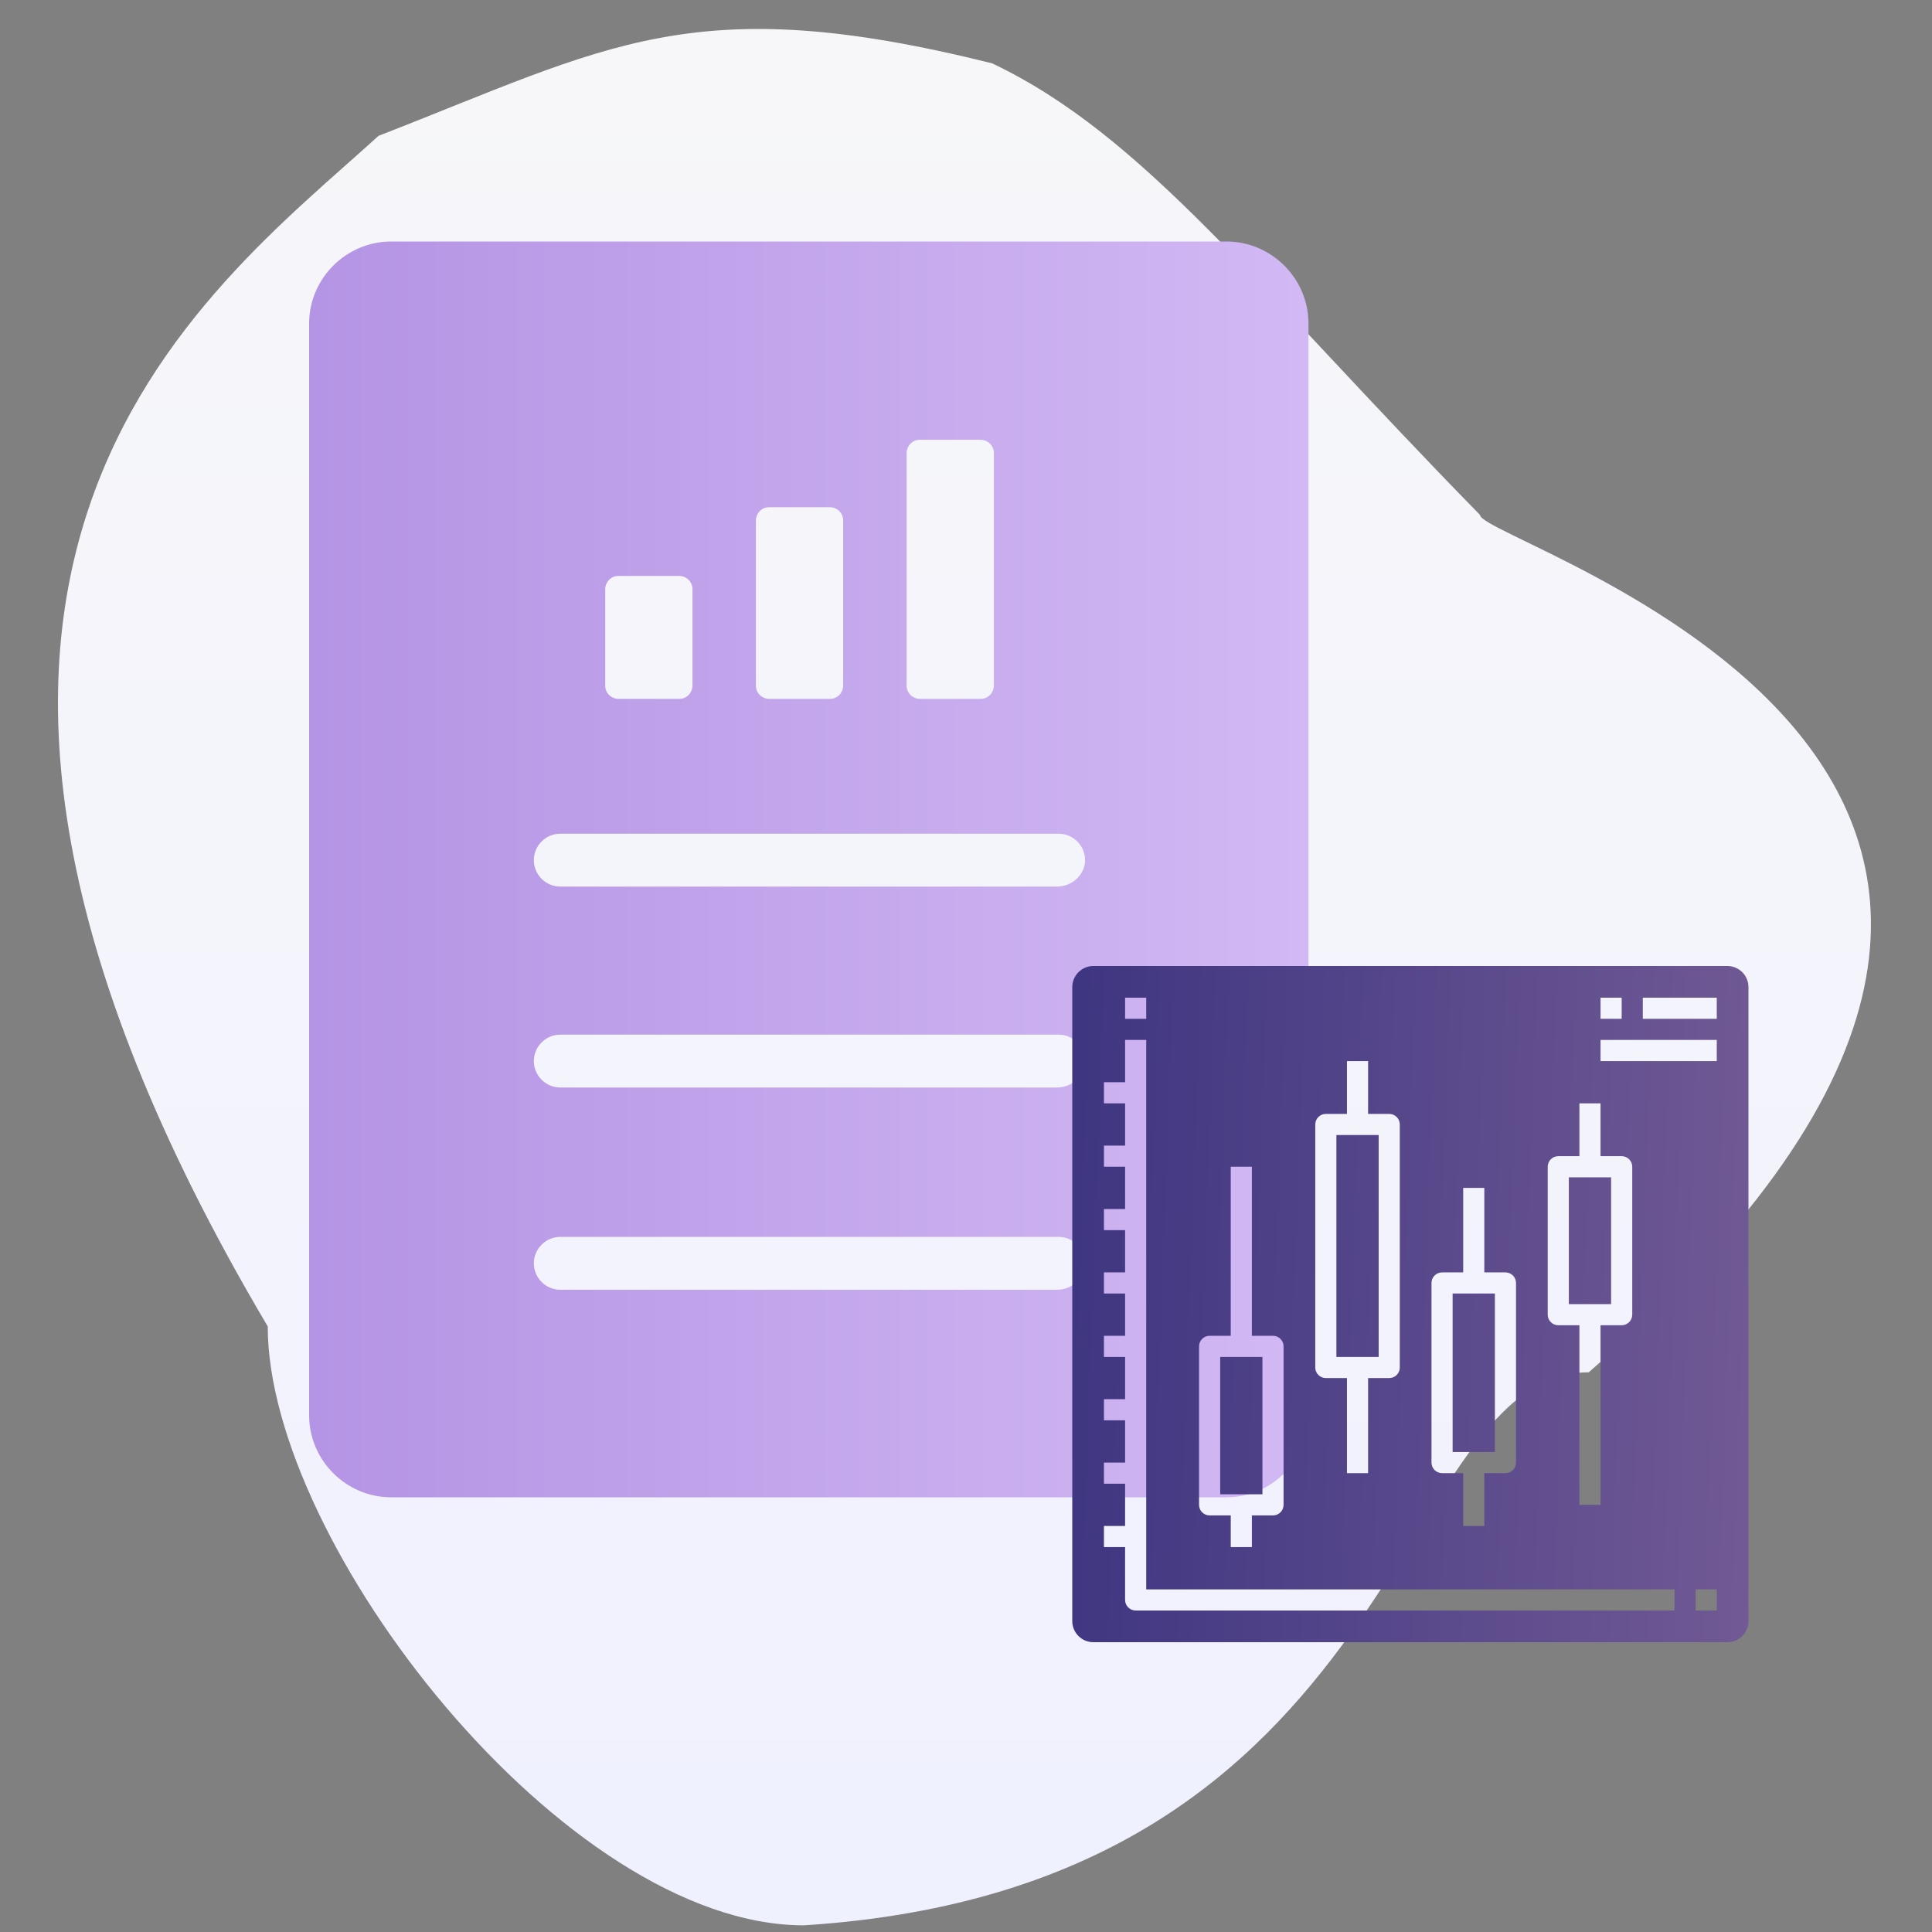 <?xml version="1.0" encoding="UTF-8"?>
<svg width="400px" height="400px" viewBox="0 0 400 400" version="1.1" xmlns="http://www.w3.org/2000/svg" xmlns:xlink="http://www.w3.org/1999/xlink">
    <rect x="0" y="0" width="400" height="400" fill="#808080" stroke="none"/>
    <!-- Generator: Sketch 57 (83077) - https://sketch.com -->
    <title>icon-plotting-charting-options</title>
    <desc>Created with Sketch.</desc>
    <defs>
        <linearGradient x1="50%" y1="0.982%" x2="50%" y2="98.276%" id="linearGradient-1">
            <stop stop-color="#F7F7F9" offset="0%"></stop>
            <stop stop-color="#F0F1FE" offset="100%"></stop>
        </linearGradient>
        <linearGradient x1="0%" y1="46.03%" x2="126.628%" y2="46.03%" id="linearGradient-2">
            <stop stop-color="#B494E4" offset="0%"></stop>
            <stop stop-color="#DAC2F8" offset="100%"></stop>
        </linearGradient>
        <linearGradient x1="0%" y1="46.03%" x2="108.521%" y2="49.993%" id="linearGradient-3">
            <stop stop-color="#3F3681" offset="0%"></stop>
            <stop stop-color="#745C96" offset="100%"></stop>
        </linearGradient>
    </defs>
    <g id="icon-plotting-charting-options" stroke="none" stroke-width="1" fill="none" fill-rule="evenodd">
        <path d="M343.925,274.621 C343.925,319.604 282.425,398.621 232.925,398.621 C107.425,390.621 111.065,284.121 70.425,284.121 C-73.075,159.121 92.925,112.621 92.925,106.621 C139.425,59.121 162.425,28.117 193.925,13.121 C255.925,-2.379 273.313,9.619 320.975,28.117 C357.075,60.966 436.925,117.621 343.925,274.621 Z" id="Path" fill="url(#linearGradient-1)" fill-rule="nonzero" transform="translate(199.678, 202.31) scale(-1, 1) translate(-199.678, -202.31) "></path>
        <g id="noun_report_2120920" transform="translate(64, 50)" fill="url(#linearGradient-2)" fill-rule="nonzero">
            <path d="M189.937,0 L16.968,0 C7.663,0 0,7.663 0,16.968 L0,243.032 C0,252.337 7.663,260 16.968,260 L189.937,260 C199.242,260 206.905,252.337 206.905,243.032 L206.905,16.968 C206.905,7.663 199.242,0 189.937,0 Z M123.705,43.789 C123.705,42.421 124.8,41.053 126.442,41.053 L139.032,41.053 C140.4,41.053 141.768,42.147 141.768,43.789 L141.768,91.958 C141.768,93.326 140.674,94.695 139.032,94.695 L126.442,94.695 C125.074,94.695 123.705,93.6 123.705,91.958 L123.705,43.789 Z M92.505,57.747 C92.505,56.379 93.6,55.011 95.242,55.011 L107.832,55.011 C109.2,55.011 110.568,56.105 110.568,57.747 L110.568,91.958 C110.568,93.326 109.474,94.695 107.832,94.695 L95.242,94.695 C93.874,94.695 92.505,93.6 92.505,91.958 L92.505,57.747 Z M61.305,71.979 C61.305,70.611 62.4,69.242 64.042,69.242 L76.632,69.242 C78,69.242 79.368,70.337 79.368,71.979 L79.368,91.958 C79.368,93.326 78.274,94.695 76.632,94.695 L64.042,94.695 C62.674,94.695 61.305,93.6 61.305,91.958 L61.305,71.979 Z M154.905,217.032 L52,217.032 C48.989,217.032 46.526,214.568 46.526,211.558 C46.526,208.547 48.989,206.084 52,206.084 L155.179,206.084 C158.189,206.084 160.653,208.547 160.653,211.558 C160.653,214.568 157.916,217.032 154.905,217.032 Z M154.905,175.158 L52,175.158 C48.989,175.158 46.526,172.695 46.526,169.684 C46.526,166.674 48.989,164.211 52,164.211 L155.179,164.211 C158.189,164.211 160.653,166.674 160.653,169.684 C160.653,172.695 157.916,175.158 154.905,175.158 Z M154.905,133.558 L52,133.558 C48.989,133.558 46.526,131.095 46.526,128.084 C46.526,125.074 48.989,122.611 52,122.611 L155.179,122.611 C158.189,122.611 160.653,125.074 160.653,128.084 C160.653,131.095 157.916,133.558 154.905,133.558 Z" id="Shape"></path>
        </g>
        <g id="plot" transform="translate(222, 200)" fill="url(#linearGradient-3)" fill-rule="nonzero">
            <path d="M135.625,0 C138.041,0 140,1.959 140,4.375 L140,4.375 L140,135.625 C140,138.041 138.041,140 135.625,140 L135.625,140 L4.375,140 C1.959,140 0,138.041 0,135.625 L0,135.625 L0,4.375 C0,1.959 1.959,0 4.375,0 L4.375,0 Z M15.312,15.312 L10.938,15.312 L10.938,24.062 L6.562,24.062 L6.562,28.438 L10.938,28.438 L10.938,37.188 L6.562,37.188 L6.562,41.562 L10.938,41.562 L10.938,50.312 L6.562,50.312 L6.562,54.688 L10.938,54.688 L10.938,63.438 L6.562,63.438 L6.562,67.812 L10.938,67.812 L10.938,76.562 L6.562,76.562 L6.562,80.938 L10.938,80.938 L10.938,89.688 L6.562,89.688 L6.562,94.062 L10.938,94.062 L10.938,102.812 L6.562,102.812 L6.562,107.188 L10.938,107.188 L10.938,115.938 L6.562,115.938 L6.562,120.312 L10.938,120.312 L10.938,131.25 C10.938,132.458 11.917,133.438 13.125,133.438 L13.125,133.438 L124.688,133.438 L124.688,129.062 L15.312,129.062 L15.312,15.312 Z M133.438,129.062 L129.062,129.062 L129.062,133.438 L133.438,133.438 L133.438,129.062 Z M37.188,41.562 L32.812,41.562 L32.812,76.562 L28.438,76.562 C27.229,76.562 26.25,77.542 26.25,78.75 L26.25,78.75 L26.25,111.562 C26.25,112.771 27.229,113.75 28.438,113.75 L28.438,113.75 L32.812,113.75 L32.812,120.312 L37.188,120.312 L37.188,113.75 L41.562,113.75 C42.771,113.75 43.75,112.771 43.75,111.562 L43.75,111.562 L43.75,78.75 C43.75,77.542 42.771,76.562 41.562,76.562 L41.562,76.562 L37.188,76.562 L37.188,41.562 Z M85.312,45.938 L80.938,45.938 L80.938,63.438 L76.562,63.438 C75.354,63.438 74.375,64.417 74.375,65.625 L74.375,65.625 L74.375,102.812 C74.375,104.021 75.354,105 76.562,105 L76.562,105 L80.938,105 L80.938,115.938 L85.312,115.938 L85.312,105 L89.688,105 C90.896,105 91.875,104.021 91.875,102.812 L91.875,102.812 L91.875,65.625 C91.875,64.417 90.896,63.438 89.688,63.438 L89.688,63.438 L85.312,63.438 L85.312,45.938 Z M109.375,28.438 L105,28.438 L105,39.375 L100.625,39.375 C99.417,39.375 98.438,40.354 98.438,41.562 L98.438,41.562 L98.438,72.188 C98.438,73.396 99.417,74.375 100.625,74.375 L100.625,74.375 L105,74.375 L105,111.562 L109.375,111.562 L109.375,74.375 L113.75,74.375 C114.958,74.375 115.938,73.396 115.938,72.188 L115.938,72.188 L115.938,41.562 C115.938,40.354 114.958,39.375 113.75,39.375 L113.75,39.375 L109.375,39.375 L109.375,28.438 Z M39.375,80.938 L39.375,109.375 L30.625,109.375 L30.625,80.938 L39.375,80.938 Z M61.25,19.688 L56.875,19.688 L56.875,30.625 L52.5,30.625 C51.292,30.625 50.312,31.604 50.312,32.812 L50.312,32.812 L50.312,83.125 C50.312,84.333 51.292,85.312 52.5,85.312 L52.5,85.312 L56.875,85.312 L56.875,105 L61.25,105 L61.25,85.312 L65.625,85.312 C66.833,85.312 67.812,84.333 67.812,83.125 L67.812,83.125 L67.812,32.812 C67.812,31.604 66.833,30.625 65.625,30.625 L65.625,30.625 L61.25,30.625 L61.25,19.688 Z M87.5,67.812 L87.5,100.625 L78.75,100.625 L78.75,67.812 L87.5,67.812 Z M63.438,35 L63.438,80.938 L54.688,80.938 L54.688,35 L63.438,35 Z M111.562,43.75 L111.562,70 L102.812,70 L102.812,43.75 L111.562,43.75 Z M133.438,15.312 L109.375,15.312 L109.375,19.688 L133.438,19.688 L133.438,15.312 Z M113.75,6.562 L109.375,6.562 L109.375,10.938 L113.75,10.938 L113.75,6.562 Z M15.312,6.562 L10.938,6.562 L10.938,10.938 L15.312,10.938 L15.312,6.562 Z M133.438,6.562 L118.125,6.562 L118.125,10.938 L133.438,10.938 L133.438,6.562 Z" id="Combined-Shape"></path>
        </g>
    </g>
</svg>